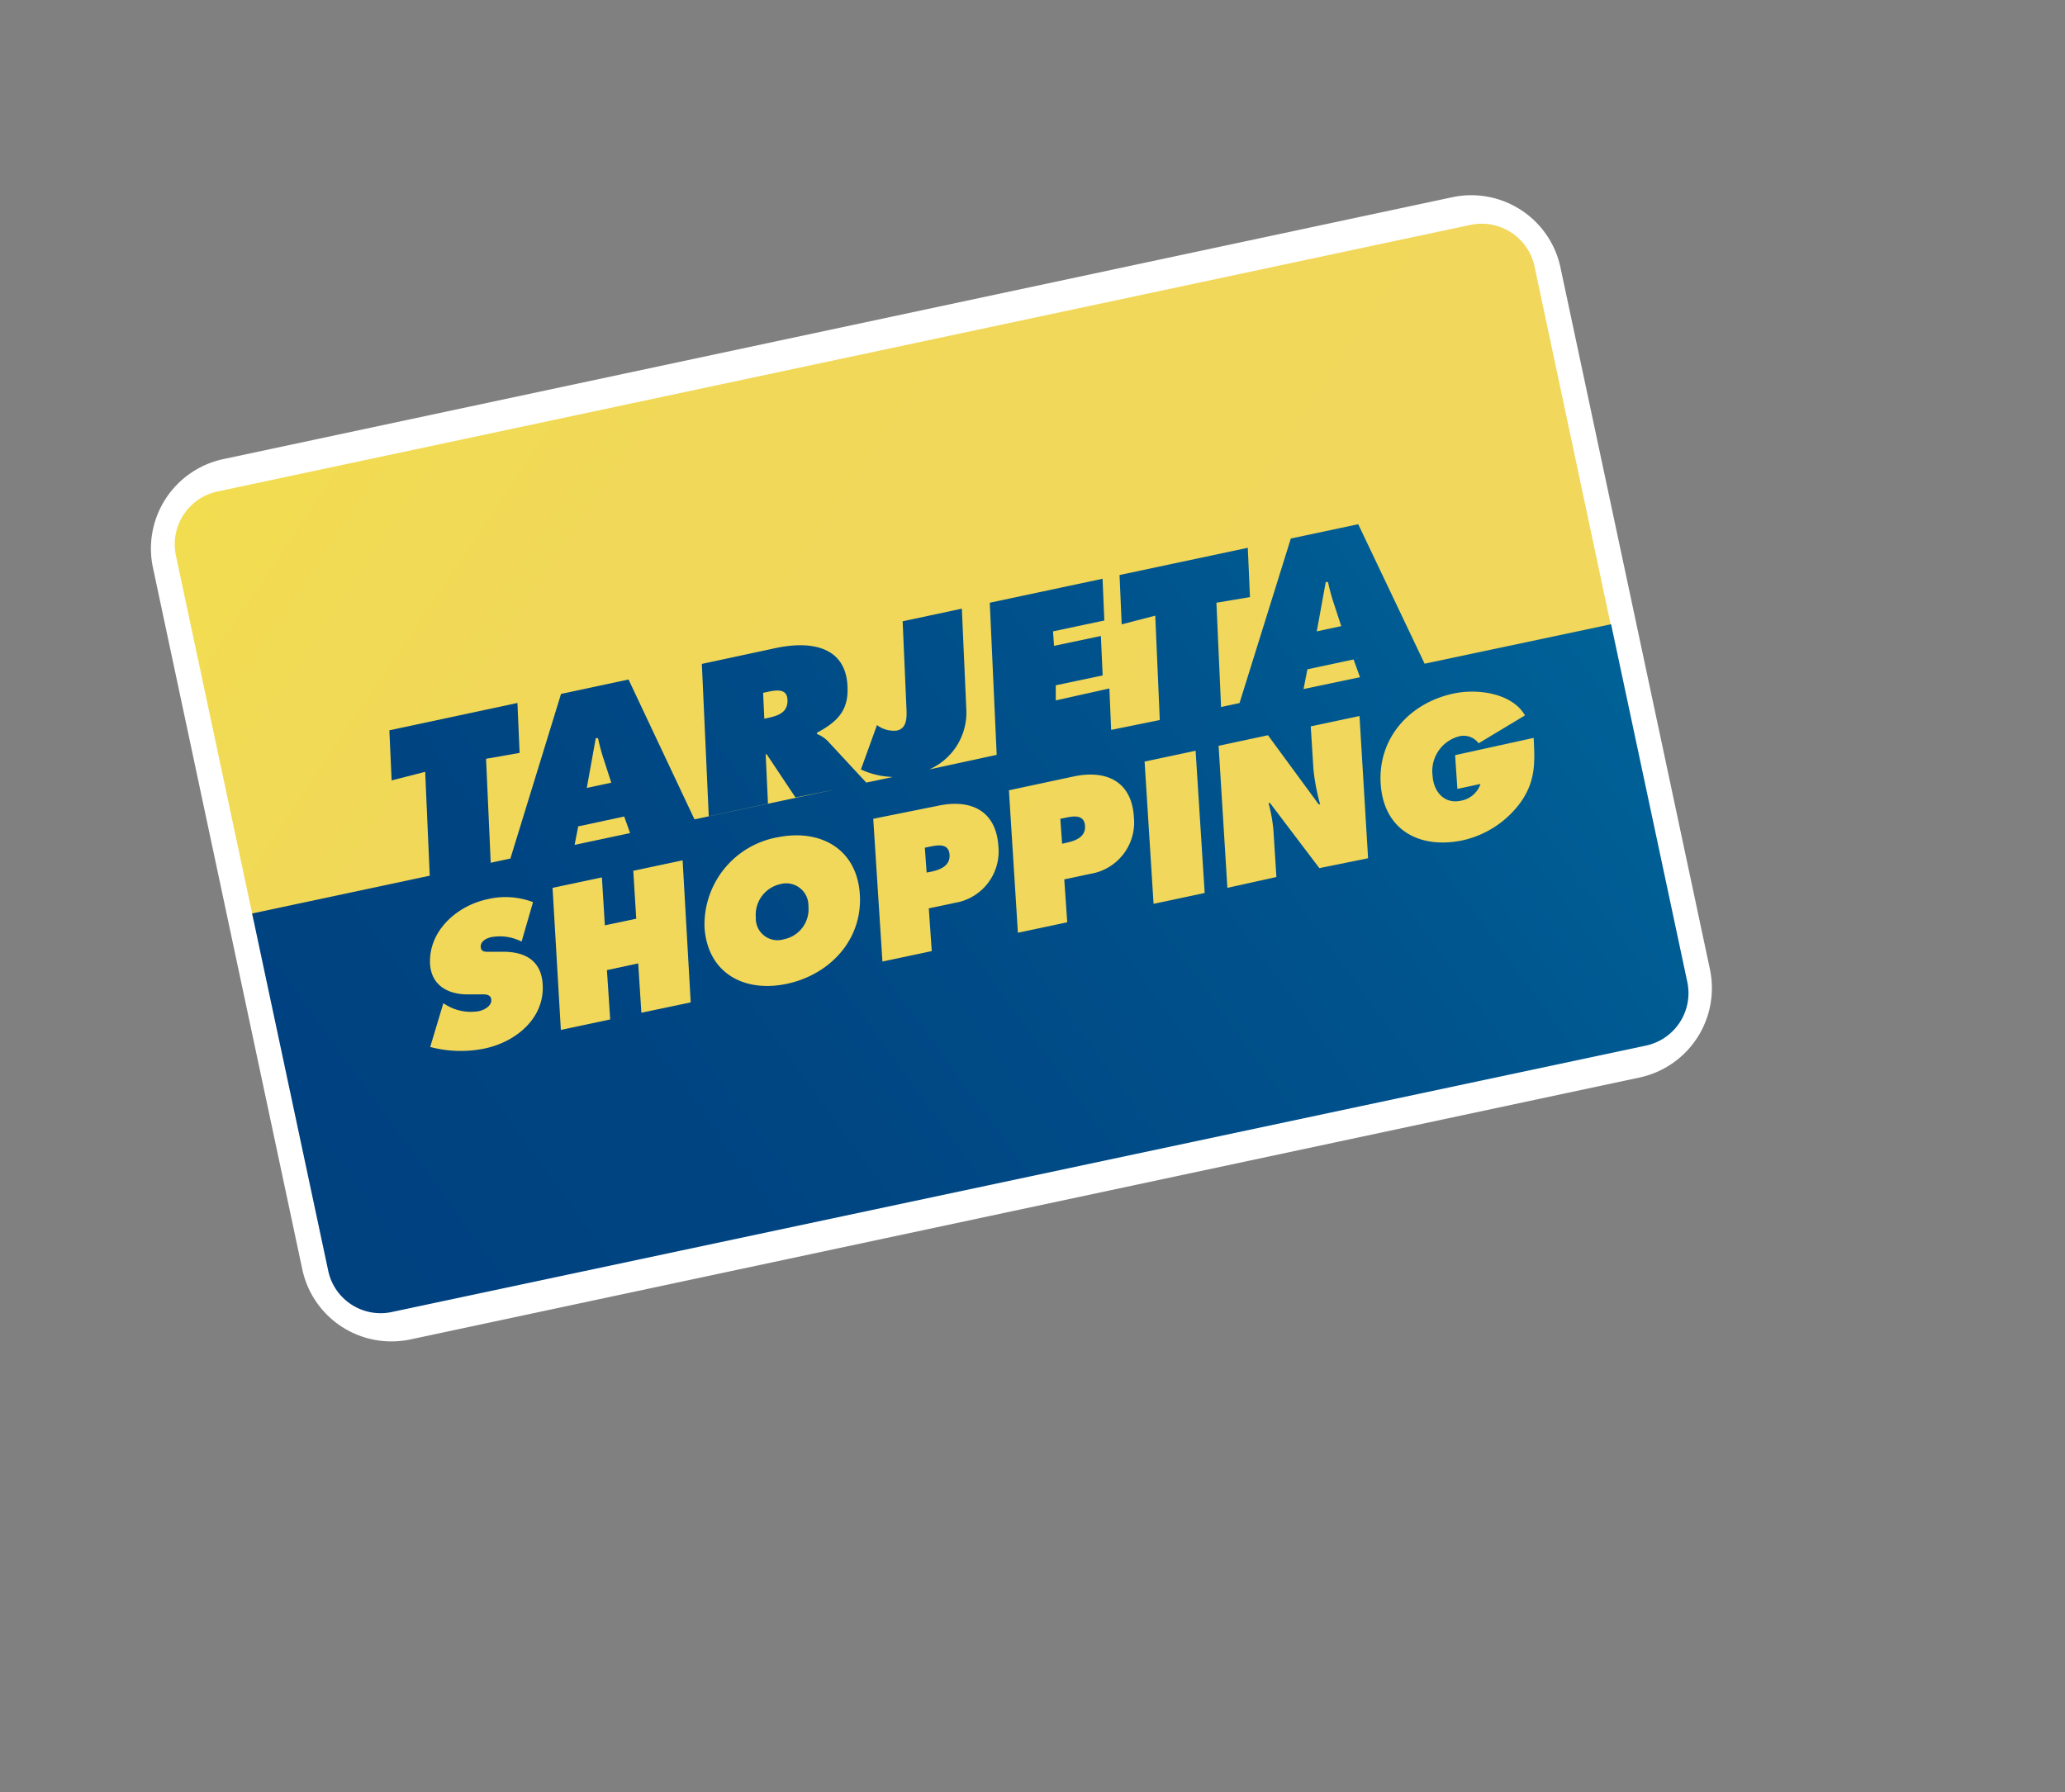 <svg xmlns="http://www.w3.org/2000/svg" xmlns:xlink="http://www.w3.org/1999/xlink" viewBox="0 0 209.28 181.68"><rect x="0" y="0" width="209.28" height="181.68" fill="#808080" stroke="none"/><defs><style>.cls-1{isolation:isolate;}.cls-2{fill:#f2e075;}.cls-3{fill:#426fad;}.cls-4{opacity:0.6;mix-blend-mode:multiply;}.cls-5{fill:#fff;}.cls-6{fill:url(#linear-gradient);}.cls-7{fill:url(#linear-gradient-2);}.cls-8{fill:url(#linear-gradient-3);}.cls-9{fill:url(#linear-gradient-4);}.cls-10{fill:url(#linear-gradient-5);}.cls-11{fill:url(#linear-gradient-6);}.cls-12{fill:url(#linear-gradient-7);}.cls-13{fill:url(#linear-gradient-8);}.cls-14{fill:url(#linear-gradient-9);}.cls-15{fill:url(#linear-gradient-10);}.cls-16{fill:url(#linear-gradient-11);}.cls-17{fill:url(#linear-gradient-12);}</style><linearGradient id="linear-gradient" x1="41.5" x2="122.5" y1="13.65" y2="83.64" gradientTransform="matrix(.99 -.11 .11 1.01 -6.04 12.27)" gradientUnits="userSpaceOnUse"><stop offset="0" stop-color="#f2dd50"/><stop offset=".01" stop-color="#f2dd50"/><stop offset=".37" stop-color="#f1d859"/><stop offset="1" stop-color="#f1d75b"/></linearGradient><linearGradient id="linear-gradient-2" x1="32.6" x2="162.6" y1="131.77" y2="57.77" gradientTransform="matrix(.99 -.11 .11 .99 -6.61 12.74)" gradientUnits="userSpaceOnUse"><stop offset="0" stop-color="#004180"/><stop offset=".33" stop-color="#004683"/><stop offset=".7" stop-color="#00538d"/><stop offset="1" stop-color="#006499"/></linearGradient><linearGradient id="linear-gradient-3" x1="9.68" x2="139.69" y1="92.12" y2="18.11" gradientTransform="matrix(.99 -.11 .11 1.01 -6.31 12.04)" xlink:href="#linear-gradient-2"/><linearGradient id="linear-gradient-4" x1="13.79" x2="144.5" y1="99.27" y2="24.87" xlink:href="#linear-gradient-2"/><linearGradient id="linear-gradient-5" x1="5.22" x2="86.23" y1="56.74" y2="126.74" gradientTransform="matrix(.99 -.11 .11 .99 -6.61 12.74)" xlink:href="#linear-gradient"/><linearGradient id="linear-gradient-6" x1="12.11" x2="93.11" y1="48.77" y2="118.77" gradientTransform="matrix(.99 -.11 .11 .99 -6.61 12.74)" xlink:href="#linear-gradient"/><linearGradient id="linear-gradient-7" x1="19.97" x2="100.97" y1="39.68" y2="109.68" gradientTransform="matrix(.99 -.11 .11 .99 -6.61 12.74)" xlink:href="#linear-gradient"/><linearGradient id="linear-gradient-8" x1="26.95" x2="107.95" y1="31.6" y2="101.6" gradientTransform="matrix(.99 -.11 .11 .99 -6.61 12.74)" xlink:href="#linear-gradient"/><linearGradient id="linear-gradient-9" x1="33.61" x2="114.61" y1="23.89" y2="93.89" gradientTransform="matrix(.99 -.11 .11 .99 -6.61 12.74)" xlink:href="#linear-gradient"/><linearGradient id="linear-gradient-10" x1="39.28" x2="120.29" y1="17.31" y2="87.32" gradientTransform="matrix(.99 -.11 .11 .99 -6.61 12.74)" xlink:href="#linear-gradient"/><linearGradient id="linear-gradient-11" x1="45.13" x2="126.13" y1="10.56" y2="80.57" gradientTransform="matrix(.99 -.11 .11 .99 -6.61 12.74)" xlink:href="#linear-gradient"/><linearGradient id="linear-gradient-12" x1="53.24" x2="134.24" y1="1.18" y2="71.18" gradientTransform="matrix(.99 -.11 .11 .99 -6.61 12.74)" xlink:href="#linear-gradient"/></defs><title>Asset 1</title><g class="cls-1"><g id="Layer_2"><g id="Layer_1-2"><path d="M155.5 27a5.43 5.43 0 0 0-6.44-4.18L22 49.84a5.43 5.43 0 0 0-4.18 6.45l7.72 36.24 137.7-29.32z" class="cls-2"/><path d="M171 99.53a5.44 5.44 0 0 1-4.18 6.45L39.72 133a5.43 5.43 0 0 1-6.46-4.18l-7.7-36.23 137.67-29.33z" class="cls-3"/><path d="M40.7 135.92a9.23 9.23 0 0 1-10.07-7.28L15.5 57.54a9.27 9.27 0 0 1 7.13-11L147.15 20a9.24 9.24 0 0 1 11 7.13l15.14 71.1a9.27 9.27 0 0 1-7.14 11L41.63 135.77c-.3.07-.63.12-.92.15z" class="cls-5"/><path d="M155.53 27.06a5.48 5.48 0 0 0-6.47-4.27L22 49.83a5.48 5.48 0 0 0-4.16 6.54l7.85 36.87 137.68-29.3z" class="cls-6"/><path d="M171 99.53l-7.72-36.25-18.9 4-6.73-14.14-6.83 1.45-5.2 16.68-1.87.4-.47-10.57 3.4-.57-.22-5-13 2.76.22 5 3.4-.88.46 10.58-4.93 1-.18-4.2L107 71v-1.53l4.75-1-.18-4-4.75 1-.1-1.47 5.2-1.1-.18-4.23-11.43 2.43.7 15.42L94.17 78a6.3 6.3 0 0 0 3.77-5.9l-.46-10.4-6 1.28.4 9.18c0 .66 0 1.7-1 1.9a2.8 2.8 0 0 1-2-.56L87.25 78a8.17 8.17 0 0 0 3.24.76l-2.7.57-3.92-4.23a3.3 3.3 0 0 0-1.08-.7v-.12c2.22-1.18 3.22-2.38 3.1-4.7-.16-3.9-3.47-4.7-7.3-3.88l-7.46 1.6.7 15.44 6-1.28-.23-5h.1l2.92 4.38 4.13-.84-59.2 12.6 7.72 36.25A5.43 5.43 0 0 0 39.7 133l127.07-27a5.44 5.44 0 0 0 4.23-6.47zM77.9 72.76l-.44.1-.12-2.63.47-.1c1.07-.23 2-.28 2 .9s-.9 1.5-1.9 1.73zM134.36 59h.23a19 19 0 0 0 .5 1.9l.84 2.57-2.48.53zm-1.86 8.85l4.68-1 .65 1.8-5.72 1.2z" class="cls-7"/><path d="M43.57 88.92l6.17-1.3-.48-10.7 3.4-.6-.22-5.06-12.98 2.77.23 5.08 3.4-.87.47 10.7z" class="cls-8"/><path d="M58.2 85.82l.4-2.05 4.66-1 .65 1.83 6.54-1.4-6.75-14.32-6.84 1.46-5.2 16.9zm2.18-11h.23a19.13 19.13 0 0 0 .5 1.92l.84 2.6-2.48.53z" class="cls-9"/><path d="M44.93 101.7l.28.17a4.83 4.83 0 0 0 3.32.63c.5-.1 1.3-.5 1.26-1.14s-.72-.56-1.2-.56h-1c-2 .06-3.82-.78-4-3-.22-3.42 2.73-6 5.83-6.65a7.86 7.86 0 0 1 4.6.3l-1.16 4a4.82 4.82 0 0 0-3.08-.45c-.45.1-1.1.4-1.06 1s.68.47 1.08.48h1.2c2.2 0 3.87.88 4 3.33.2 3.45-2.77 5.82-5.85 6.47a12 12 0 0 1-5.55-.15z" class="cls-10"/><path d="M56 90l5-1.06.3 4.86 3.18-.67-.3-4.86 5-1.06.82 14.4-5 1.05-.32-5-3.17.68.33 5-5 1.06z" class="cls-11"/><path d="M79.1 89.62a2.25 2.25 0 0 1 2.83 2.25 3.1 3.1 0 0 1-2.48 3.34A2.2 2.2 0 0 1 76.6 93a3.18 3.18 0 0 1 2.5-3.38zm-.32-4.74A9 9 0 0 0 71.4 94c.3 4.63 4 6.65 8.34 5.73s7.7-4.45 7.4-9.08-4.03-6.65-8.35-5.77z" class="cls-12"/><path d="M93.73 85.93l.5-.1c.84-.18 1.9-.35 2 .78s-.9 1.54-1.8 1.74l-.52.1zm-4.3 11.54l5-1.06-.3-4.33 2.65-.56a5.28 5.28 0 0 0 4.4-5.77c-.24-3.58-2.8-4.78-6.12-4.07L88.5 83z" class="cls-13"/><path d="M107.46 83l.5-.1c.84-.18 1.9-.35 2 .78s-.9 1.53-1.8 1.73l-.52.12zm-4.3 11.55l5-1.06-.3-4.35 2.65-.56a5.28 5.28 0 0 0 4.4-5.8c-.23-3.58-2.8-4.77-6.1-4.07l-6.56 1.4z" class="cls-14"/><path d="M116 77.2l5.17-1.1.92 14.42-5.18 1.1z" class="cls-15"/><path d="M123.5 75.6l5-1.07 5.14 7h.15a20.64 20.64 0 0 1-.68-3.58l-.27-4.32 4.94-1.05.87 14.42-4.94 1-5-6.6h-.15a16 16 0 0 1 .5 2.8l.3 4.7-4.97 1.1z" class="cls-16"/><path d="M155.43 74.8c.12 2.37.24 4.34-1.32 6.53a9.94 9.94 0 0 1-5.86 3.85c-4.34.92-8-1-8.32-5.68s2.94-8.26 7.4-9.2c2.48-.53 5.95 0 7.22 2.22l-4.7 2.83a1.87 1.87 0 0 0-2-.7 3.63 3.63 0 0 0-2.66 4c.1 1.6 1.18 2.88 2.85 2.52a2.55 2.55 0 0 0 2-1.7l-2.34.5-.23-3.42z" class="cls-17"/></g></g></g></svg>